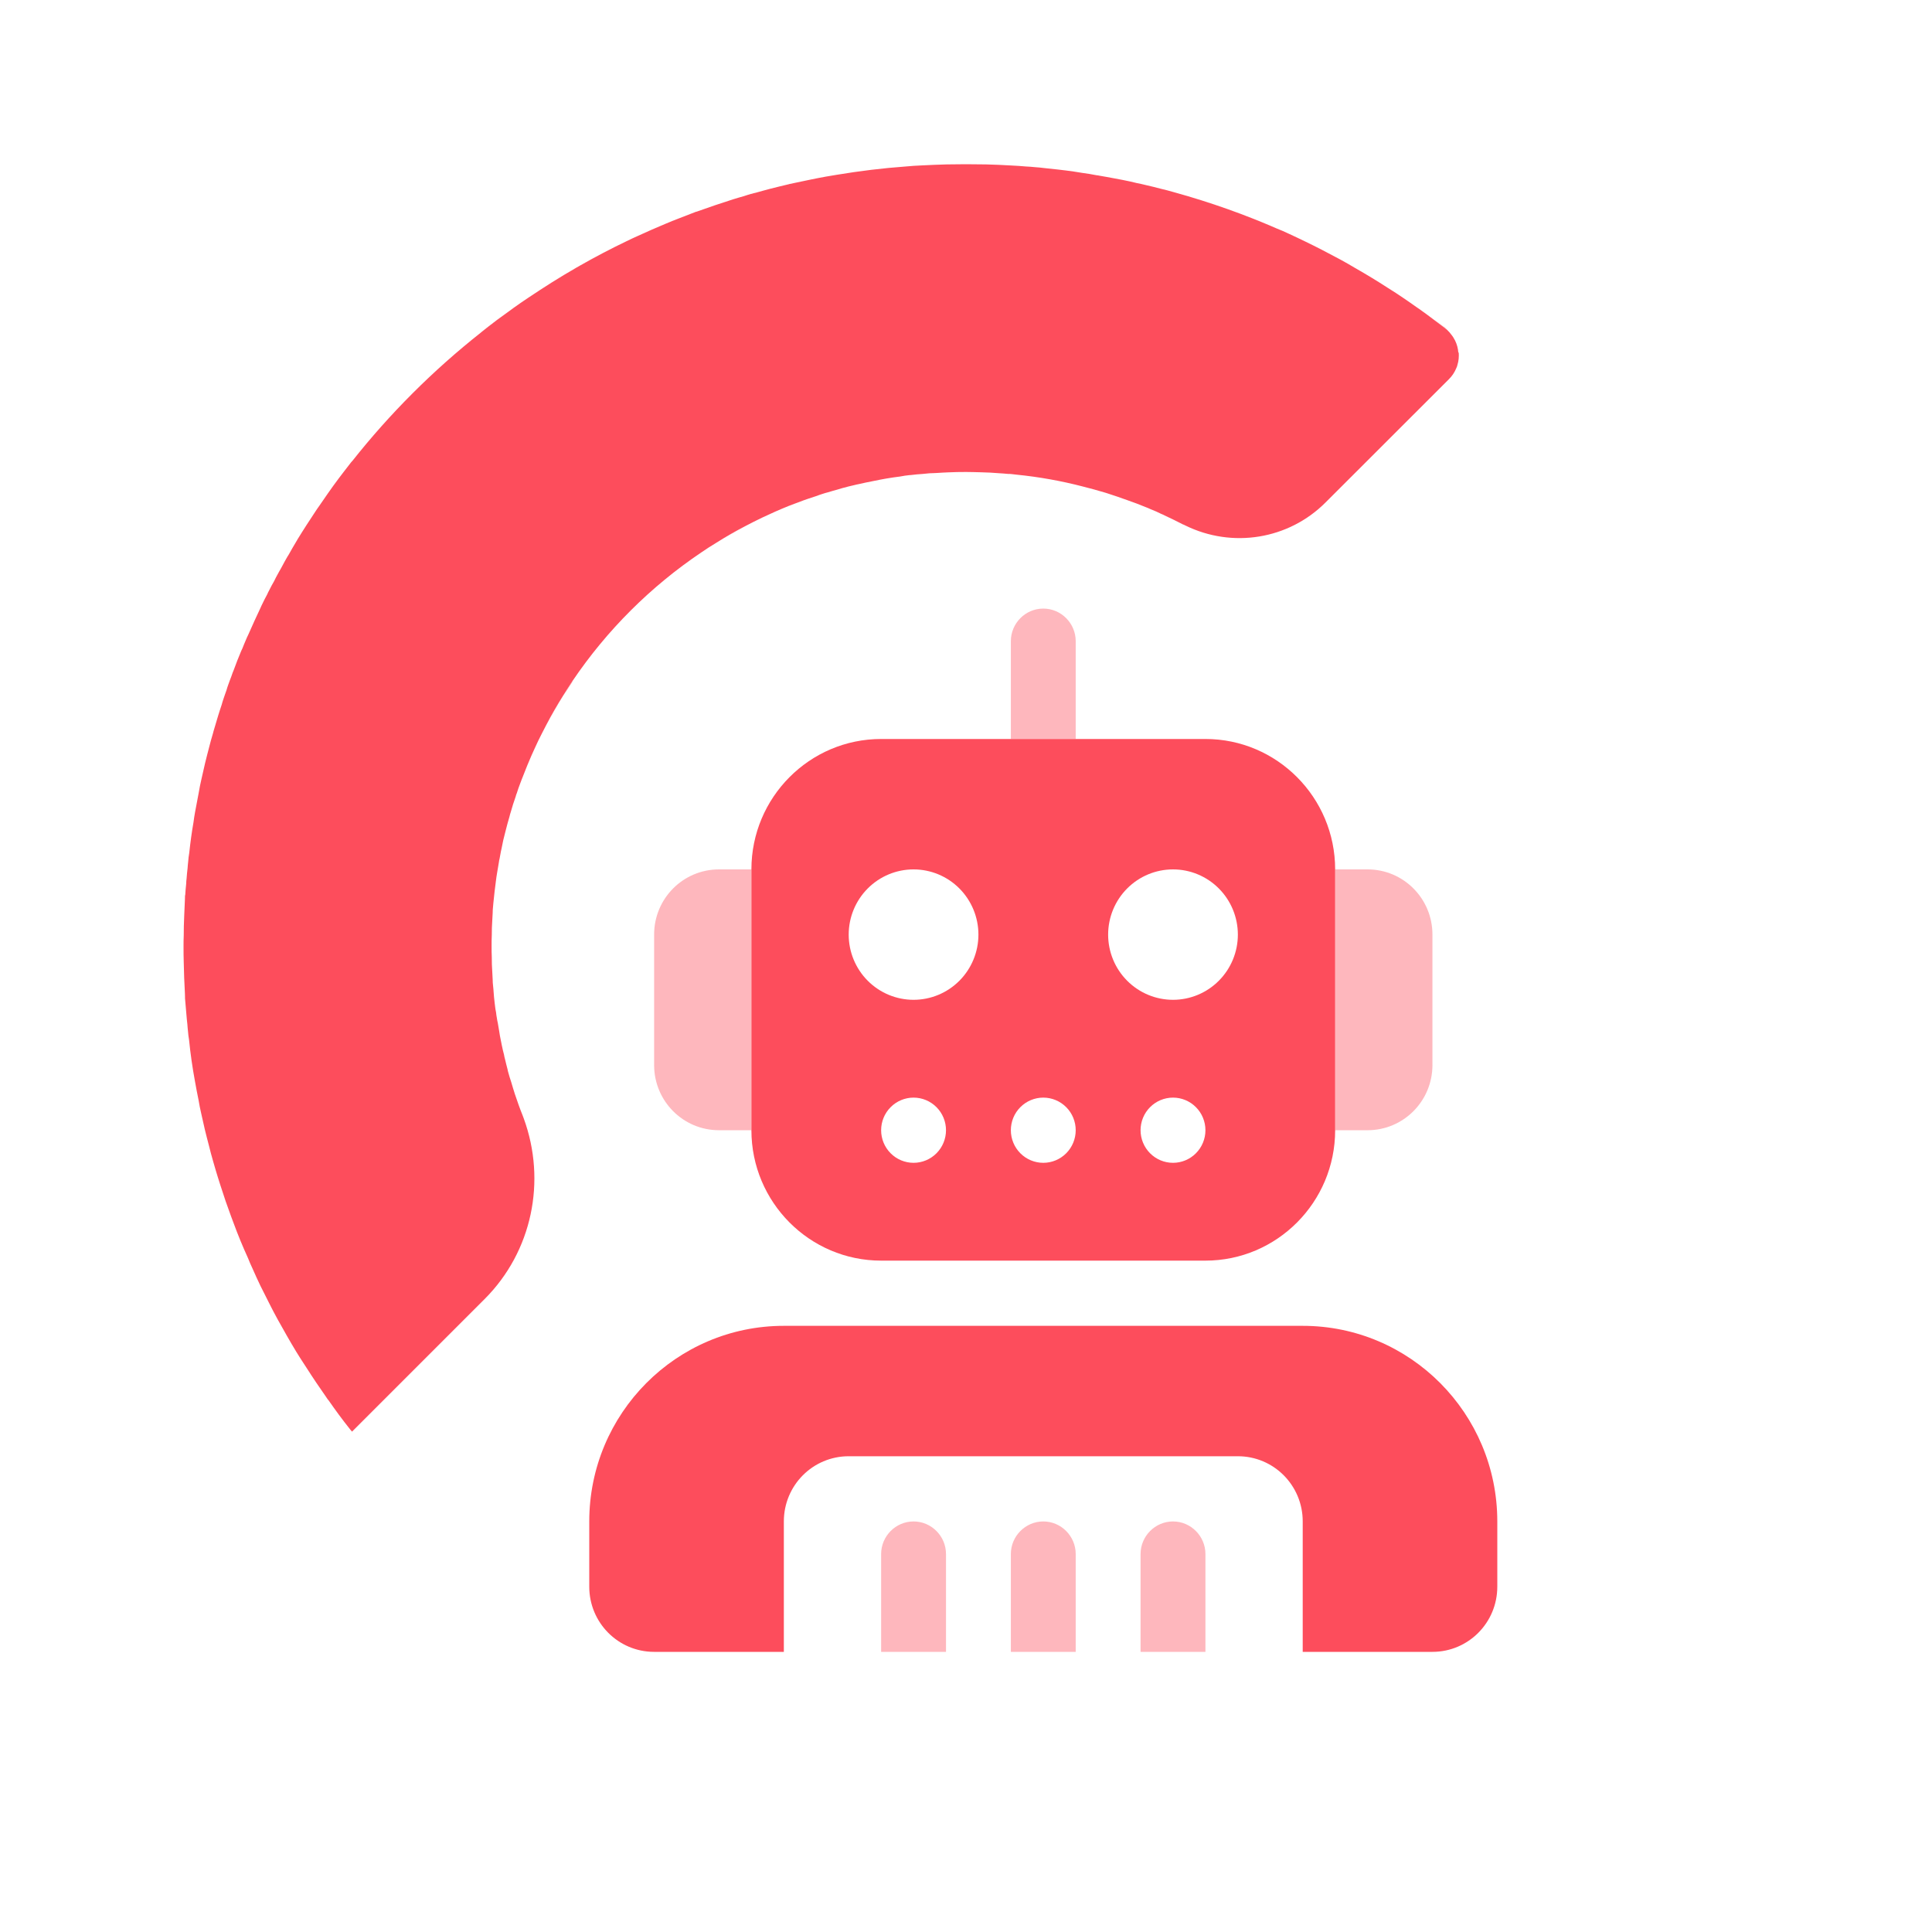 <svg width="200" height="200" viewBox="0 0 200 200" fill="none" xmlns="http://www.w3.org/2000/svg">
<path d="M36.465 47.738H36.475C36.404 47.83 36.332 47.901 36.281 47.983C36.332 47.912 36.394 47.82 36.455 47.738H36.465Z" fill="#FD4D5C"/>
<path d="M36.281 147.996C36.332 148.068 36.394 148.149 36.475 148.221H36.465C36.404 148.159 36.343 148.068 36.291 147.996H36.281Z" fill="#FD4D5C"/>
<path d="M58.306 72.035C57.684 73.035 57.092 74.055 56.541 75.106C57.082 74.055 57.673 73.035 58.306 72.035Z" fill="#FD4D5C"/>
<path d="M59.275 70.547C58.949 71.037 58.622 71.537 58.306 72.037C58.612 71.527 58.939 71.027 59.265 70.537H59.275V70.547Z" fill="#FD4D5C"/>
<path d="M49.818 34.395C50.889 33.548 51.991 32.711 53.113 31.926C52.002 32.721 50.9 33.548 49.829 34.405H49.818V34.395Z" fill="#FD4D5C"/>
<path d="M54.715 30.814C57.949 28.621 61.346 26.662 64.896 24.969C61.346 26.672 57.949 28.631 54.715 30.814Z" fill="#FD4D5C"/>
<path d="M64.896 24.968C66.661 24.111 68.466 23.326 70.303 22.602C68.466 23.326 66.661 24.122 64.896 24.968Z" fill="#FD4D5C"/>
<path d="M74.108 56.245C75.108 55.613 76.128 55.021 77.178 54.48C76.128 55.031 75.108 55.613 74.108 56.245Z" fill="#FD4D5C"/>
<path d="M118.606 52.49C120.004 53.062 121.381 53.704 122.728 54.398C122.636 54.357 122.565 54.327 122.483 54.286C121.218 53.643 119.922 53.031 118.606 52.49Z" fill="#FD4D5C"/>
<path d="M149.843 34.119C149.405 33.762 148.945 33.425 148.497 33.078C148.884 33.364 149.292 33.67 149.68 33.976C149.741 34.027 149.792 34.068 149.843 34.119Z" fill="#FD4D5C"/>
<path d="M151.006 36.485C151.037 36.913 151.006 37.352 150.874 37.77C150.853 37.882 150.812 37.995 150.761 38.096C150.588 38.525 150.323 38.933 149.976 39.27L137.224 52.011C133.399 55.847 127.563 56.785 122.707 54.398C122.636 54.358 122.544 54.306 122.463 54.286C121.83 53.96 121.187 53.643 120.545 53.348C120.453 53.297 120.371 53.256 120.28 53.225H120.269C119.892 53.031 119.514 52.868 119.117 52.715C118.943 52.623 118.76 52.562 118.586 52.491C117.984 52.236 117.362 52.011 116.729 51.787C116.036 51.532 115.332 51.297 114.608 51.062C114.557 51.042 114.485 51.022 114.414 51.001C113.659 50.777 112.894 50.563 112.118 50.369C109.884 49.787 107.569 49.369 105.212 49.134C105.039 49.114 104.855 49.094 104.682 49.073C104.58 49.063 104.478 49.053 104.376 49.063C104.335 49.053 104.304 49.053 104.274 49.053C104.008 49.032 103.753 49.002 103.478 48.992C102.825 48.941 102.172 48.9 101.519 48.89C101.009 48.879 100.519 48.859 100.02 48.859H99.999C99.367 48.859 98.744 48.869 98.112 48.9C97.745 48.91 97.377 48.941 97.01 48.961C96.857 48.961 96.714 48.971 96.572 48.981C96.459 48.981 96.347 48.981 96.235 48.992C95.99 49.012 95.755 49.032 95.51 49.063C95.123 49.083 94.715 49.124 94.307 49.175C94.256 49.175 94.195 49.185 94.144 49.185C93.817 49.226 93.501 49.257 93.185 49.328C92.246 49.441 91.328 49.604 90.41 49.797C89.869 49.9 89.339 50.012 88.808 50.134C88.716 50.144 88.614 50.175 88.533 50.195C88.074 50.297 87.625 50.41 87.186 50.532C87.023 50.583 86.85 50.634 86.676 50.685C86.35 50.777 86.033 50.858 85.717 50.961C85.513 51.011 85.309 51.073 85.126 51.134C84.932 51.195 84.748 51.256 84.575 51.328C84.299 51.419 84.024 51.501 83.738 51.603C83.381 51.715 83.044 51.848 82.698 51.981C82.636 52.001 82.575 52.032 82.504 52.052C82.463 52.062 82.432 52.072 82.391 52.093C82.136 52.185 81.882 52.287 81.637 52.379C80.698 52.756 79.78 53.164 78.882 53.592C78.301 53.868 77.73 54.164 77.179 54.449C76.128 54.99 75.108 55.582 74.108 56.214C73.598 56.52 73.108 56.837 72.619 57.173C67.355 60.713 62.815 65.242 59.265 70.496C58.938 70.986 58.612 71.496 58.306 71.996C57.673 72.996 57.082 74.016 56.541 75.066C56.266 75.587 56.001 76.117 55.735 76.648C55.48 77.178 55.246 77.709 55.001 78.249C54.715 78.922 54.429 79.586 54.174 80.269C54.164 80.31 54.154 80.33 54.134 80.371C54.032 80.596 53.96 80.83 53.868 81.055C53.726 81.412 53.603 81.779 53.491 82.136C53.46 82.187 53.45 82.238 53.43 82.299C53.419 82.35 53.389 82.391 53.389 82.442C53.195 82.972 53.032 83.513 52.879 84.044C52.828 84.207 52.777 84.37 52.736 84.554C52.583 85.043 52.461 85.553 52.328 86.053C52.165 86.655 52.022 87.267 51.91 87.89C51.889 87.961 51.869 88.043 51.859 88.114C51.808 88.369 51.757 88.634 51.716 88.889C51.675 89.012 51.665 89.134 51.645 89.257C51.573 89.644 51.502 90.062 51.441 90.471C51.4 90.685 51.379 90.889 51.349 91.103C51.247 91.888 51.145 92.684 51.073 93.48C51.053 93.704 51.032 93.939 51.012 94.174C51.002 94.286 51.002 94.388 51.002 94.5C50.981 94.877 50.961 95.255 50.941 95.632C50.93 95.775 50.92 95.908 50.92 96.051C50.91 96.296 50.91 96.54 50.91 96.785C50.89 97.173 50.89 97.561 50.89 97.948C50.89 98.336 50.89 98.724 50.91 99.101C50.91 99.356 50.91 99.591 50.92 99.846C50.92 99.988 50.93 100.111 50.941 100.254C50.961 100.631 50.981 101.029 51.002 101.406C51.002 101.519 51.002 101.621 51.012 101.733C51.032 101.978 51.053 102.212 51.083 102.457C51.094 102.518 51.094 102.58 51.094 102.631C51.114 103.039 51.165 103.426 51.206 103.814C51.247 104.14 51.277 104.467 51.349 104.783C51.369 104.997 51.4 105.201 51.441 105.416C51.461 105.579 51.492 105.732 51.532 105.895C51.573 106.17 51.624 106.466 51.675 106.742C51.716 107.058 51.777 107.364 51.838 107.66C51.879 107.854 51.91 108.027 51.95 108.221C52.012 108.547 52.093 108.864 52.175 109.18C52.195 109.333 52.236 109.486 52.277 109.639C52.369 110.006 52.45 110.373 52.552 110.741C52.563 110.782 52.573 110.833 52.573 110.863C52.685 111.271 52.797 111.659 52.93 112.046C53.042 112.455 53.175 112.842 53.297 113.25C53.552 114.005 53.817 114.77 54.113 115.495C54.154 115.586 54.185 115.688 54.215 115.77C56.592 122.268 55.082 129.552 50.186 134.459L39.342 145.303L36.444 148.2C36.373 148.129 36.302 148.047 36.251 147.976C35.843 147.466 35.455 146.956 35.067 146.435C34.7 145.946 34.353 145.436 33.996 144.936C33.976 144.915 33.955 144.895 33.935 144.875C33.863 144.773 33.792 144.66 33.721 144.558C33.057 143.61 32.405 142.651 31.782 141.671C31.68 141.518 31.578 141.355 31.476 141.202C31.211 140.794 30.946 140.386 30.691 139.968C30.364 139.417 30.017 138.856 29.701 138.285C29.375 137.713 29.059 137.152 28.742 136.581C28.426 135.999 28.12 135.428 27.834 134.847C27.528 134.255 27.243 133.673 26.947 133.082C26.672 132.5 26.396 131.909 26.131 131.297C25.968 130.939 25.804 130.593 25.672 130.236C25.131 129.052 24.631 127.838 24.182 126.614C24.009 126.145 23.825 125.676 23.662 125.196C23.448 124.615 23.244 124.033 23.06 123.441C22.887 122.911 22.703 122.37 22.54 121.83C22.377 121.289 22.213 120.758 22.06 120.208C21.907 119.667 21.754 119.126 21.622 118.565C21.469 118.025 21.346 117.463 21.203 116.923C21.081 116.362 20.948 115.811 20.826 115.25C20.724 114.811 20.632 114.362 20.561 113.913C20.418 113.24 20.296 112.557 20.173 111.883C19.918 110.496 19.714 109.078 19.571 107.65C19.52 107.344 19.48 107.048 19.459 106.742C19.439 106.517 19.408 106.283 19.398 106.058C19.357 105.722 19.326 105.365 19.296 105.008C19.245 104.457 19.204 103.896 19.153 103.345V103.222C19.143 103.1 19.143 102.967 19.143 102.845C19.082 101.774 19.041 100.703 19.02 99.601C19 99.06 19 98.519 19 97.969C19 97.591 19 97.224 19.02 96.846C19.02 96.52 19.02 96.194 19.031 95.877C19.041 95.5 19.051 95.122 19.071 94.755C19.092 94.204 19.122 93.643 19.143 93.103C19.143 92.96 19.143 92.827 19.153 92.684H19.173C19.194 92.266 19.235 91.878 19.275 91.481C19.275 91.287 19.296 91.113 19.316 90.94C19.337 90.583 19.378 90.236 19.418 89.879C19.428 89.654 19.459 89.42 19.48 89.195C19.5 88.889 19.541 88.594 19.592 88.287C19.704 87.227 19.847 86.165 20.03 85.125C20.071 84.768 20.132 84.421 20.194 84.064C20.316 83.38 20.449 82.687 20.581 82.014C20.653 81.575 20.744 81.126 20.846 80.687C20.969 80.136 21.102 79.575 21.224 79.025C21.367 78.484 21.489 77.923 21.642 77.382C21.765 76.872 21.907 76.393 22.05 75.903C22.06 75.852 22.071 75.791 22.091 75.74C22.244 75.199 22.407 74.668 22.57 74.128C22.693 73.72 22.826 73.322 22.958 72.924C22.999 72.781 23.03 72.649 23.081 72.506C23.193 72.149 23.325 71.802 23.448 71.445C23.499 71.251 23.56 71.078 23.621 70.904C23.733 70.598 23.835 70.302 23.958 69.996C24.029 69.772 24.111 69.558 24.203 69.343C24.427 68.711 24.682 68.078 24.937 67.466C24.988 67.354 25.029 67.242 25.09 67.13C25.203 66.824 25.335 66.538 25.457 66.242C25.529 66.069 25.61 65.875 25.702 65.701C26.11 64.763 26.539 63.835 26.977 62.906C27.018 62.794 27.079 62.682 27.131 62.57C27.304 62.213 27.467 61.876 27.661 61.529C27.722 61.386 27.783 61.254 27.865 61.111C28.028 60.795 28.181 60.478 28.375 60.162C28.497 59.897 28.64 59.632 28.783 59.377C28.875 59.213 28.957 59.05 29.059 58.887C29.099 58.816 29.15 58.734 29.181 58.663C29.354 58.326 29.548 57.989 29.732 57.663C29.773 57.602 29.793 57.551 29.844 57.489C30.119 56.979 30.426 56.479 30.711 55.99C30.742 55.949 30.762 55.918 30.772 55.878C31.099 55.357 31.415 54.837 31.742 54.337C31.905 54.082 32.068 53.847 32.231 53.592C32.425 53.307 32.609 53.001 32.813 52.705C32.904 52.583 32.986 52.45 33.078 52.328C33.364 51.909 33.659 51.491 33.945 51.073C34.312 50.552 34.68 50.032 35.067 49.522C35.455 49.002 35.853 48.502 36.251 47.982C36.302 47.91 36.363 47.829 36.444 47.757C40.352 42.81 44.85 38.321 49.798 34.414C50.328 33.985 50.869 33.567 51.42 33.149L53.083 31.935C53.083 31.935 53.124 31.915 53.134 31.894C53.654 31.527 54.154 31.17 54.684 30.823C55.49 30.282 56.317 29.752 57.133 29.232C57.969 28.711 58.796 28.211 59.663 27.712C59.785 27.64 59.918 27.569 60.04 27.497C61.621 26.599 63.223 25.753 64.865 24.967C65.253 24.773 65.651 24.59 66.049 24.416C66.987 23.988 67.946 23.559 68.905 23.162C69.364 22.968 69.813 22.784 70.272 22.611C70.864 22.386 71.445 22.152 72.037 21.927C72.058 21.917 72.098 21.907 72.129 21.907C72.751 21.682 73.363 21.468 73.996 21.254C74.628 21.04 75.261 20.836 75.893 20.632C76.26 20.52 76.628 20.407 77.005 20.305C77.26 20.213 77.525 20.142 77.781 20.06C77.781 20.071 77.791 20.071 77.791 20.071C77.944 20.02 78.097 19.979 78.25 19.948C78.739 19.805 79.249 19.673 79.739 19.54C80.372 19.377 81.014 19.224 81.657 19.071C81.667 19.061 81.698 19.061 81.728 19.05C82.249 18.938 82.779 18.826 83.32 18.714C83.565 18.663 83.799 18.612 84.054 18.561C84.524 18.469 85.003 18.367 85.483 18.285C85.86 18.224 86.237 18.163 86.635 18.092C88.971 17.704 91.348 17.408 93.756 17.235C94.307 17.184 94.868 17.143 95.439 17.122C96.286 17.071 97.143 17.051 98 17.02C98.642 17.01 99.316 17 99.958 17H99.999C100.693 17 101.387 17.01 102.08 17.02C102.968 17.041 103.835 17.082 104.712 17.133C105.222 17.153 105.722 17.194 106.212 17.235C106.528 17.245 106.844 17.275 107.161 17.306C107.477 17.326 107.783 17.357 108.099 17.398C108.579 17.449 109.048 17.5 109.527 17.551C109.813 17.581 110.099 17.612 110.384 17.653C110.945 17.724 111.486 17.806 112.037 17.898C112.547 17.959 113.037 18.051 113.526 18.143C113.618 18.143 113.7 18.163 113.791 18.183C114.302 18.275 114.812 18.357 115.322 18.459C115.607 18.51 115.903 18.561 116.189 18.622C116.464 18.683 116.74 18.734 117.025 18.795C117.24 18.846 117.454 18.898 117.668 18.948C118.005 19.01 118.341 19.091 118.678 19.173C119.157 19.285 119.647 19.397 120.127 19.53C120.606 19.642 121.085 19.765 121.565 19.907C122.524 20.173 123.462 20.448 124.391 20.744C126.227 21.325 128.012 21.958 129.787 22.662C130.359 22.886 130.94 23.131 131.501 23.366C131.94 23.559 132.368 23.743 132.807 23.917C133.021 24.019 133.235 24.11 133.45 24.212C134 24.467 134.551 24.723 135.092 24.988C136.275 25.559 137.438 26.161 138.591 26.783C138.683 26.824 138.765 26.875 138.856 26.926C139.336 27.191 139.825 27.467 140.295 27.752C141.427 28.395 142.57 29.089 143.671 29.803C144.222 30.139 144.773 30.507 145.314 30.874C145.742 31.16 146.181 31.476 146.62 31.782C146.732 31.874 146.875 31.945 146.997 32.037C146.997 32.047 147.007 32.047 147.017 32.057C147.497 32.394 147.976 32.751 148.446 33.108C148.833 33.394 149.221 33.69 149.598 33.975L149.67 34.047C149.67 34.047 149.762 34.098 149.792 34.138L149.904 34.251C150.006 34.353 150.108 34.455 150.18 34.567C150.272 34.669 150.343 34.781 150.425 34.893C150.496 35.005 150.568 35.138 150.629 35.25C150.823 35.648 150.935 36.066 150.965 36.505L151.006 36.485Z" fill="#FD4D5C"/>
<g clip-path="url(#clip0_852_4)">
<path d="M77.786 90C77.786 82.554 83.808 76.5 91.214 76.5H124.786C132.192 76.5 138.214 82.554 138.214 90V117C138.214 124.446 132.192 130.5 124.786 130.5H91.214C83.808 130.5 77.786 124.446 77.786 117V90ZM101.286 96.75C101.286 94.96 100.578 93.243 99.319 91.977C98.06 90.711 96.352 90 94.571 90C92.791 90 91.083 90.711 89.824 91.977C88.564 93.243 87.857 94.96 87.857 96.75C87.857 98.54 88.564 100.257 89.824 101.523C91.083 102.789 92.791 103.5 94.571 103.5C96.352 103.5 98.06 102.789 99.319 101.523C100.578 100.257 101.286 98.54 101.286 96.75ZM121.429 103.5C123.209 103.5 124.917 102.789 126.176 101.523C127.435 100.257 128.143 98.54 128.143 96.75C128.143 94.96 127.435 93.243 126.176 91.977C124.917 90.711 123.209 90 121.429 90C119.648 90 117.94 90.711 116.681 91.977C115.422 93.243 114.714 94.96 114.714 96.75C114.714 98.54 115.422 100.257 116.681 101.523C117.94 102.789 119.648 103.5 121.429 103.5ZM91.214 117C91.214 117.895 91.568 118.754 92.198 119.386C92.827 120.019 93.681 120.375 94.571 120.375C95.462 120.375 96.316 120.019 96.945 119.386C97.575 118.754 97.929 117.895 97.929 117C97.929 116.105 97.575 115.246 96.945 114.614C96.316 113.981 95.462 113.625 94.571 113.625C93.681 113.625 92.827 113.981 92.198 114.614C91.568 115.246 91.214 116.105 91.214 117ZM108 113.625C107.11 113.625 106.256 113.981 105.626 114.614C104.997 115.246 104.643 116.105 104.643 117C104.643 117.895 104.997 118.754 105.626 119.386C106.256 120.019 107.11 120.375 108 120.375C108.89 120.375 109.744 120.019 110.374 119.386C111.003 118.754 111.357 117.895 111.357 117C111.357 116.105 111.003 115.246 110.374 114.614C109.744 113.981 108.89 113.625 108 113.625ZM118.071 117C118.071 117.895 118.425 118.754 119.055 119.386C119.684 120.019 120.538 120.375 121.429 120.375C122.319 120.375 123.173 120.019 123.802 119.386C124.432 118.754 124.786 117.895 124.786 117C124.786 116.105 124.432 115.246 123.802 114.614C123.173 113.981 122.319 113.625 121.429 113.625C120.538 113.625 119.684 113.981 119.055 114.614C118.425 115.246 118.071 116.105 118.071 117ZM61 157.5C61 146.32 70.022 137.25 81.143 137.25H134.857C145.978 137.25 155 146.32 155 157.5V164.25C155 167.984 152 171 148.286 171H134.857V157.5C134.857 153.766 131.857 150.75 128.143 150.75H87.857C84.143 150.75 81.143 153.766 81.143 157.5V171H67.714C64 171 61 167.984 61 164.25V157.5Z" fill="#FD4D5C"/>
<path opacity="0.4" d="M111.357 66.375C111.357 64.519 109.846 63 108 63C106.154 63 104.643 64.519 104.643 66.375V76.5H111.357V66.375ZM74.429 90C70.715 90 67.714 93.016 67.714 96.75V110.25C67.714 113.984 70.715 117 74.429 117H77.786V90H74.429ZM97.929 160.875C97.929 159.019 96.418 157.5 94.572 157.5C92.725 157.5 91.214 159.019 91.214 160.875V171H97.929V160.875ZM111.357 160.875C111.357 159.019 109.846 157.5 108 157.5C106.154 157.5 104.643 159.019 104.643 160.875V171H111.357V160.875ZM121.429 157.5C119.582 157.5 118.071 159.019 118.071 160.875V171H124.786V160.875C124.786 159.019 123.275 157.5 121.429 157.5ZM148.286 96.75C148.286 93.016 145.285 90 141.571 90H138.214V117H141.571C145.285 117 148.286 113.984 148.286 110.25V96.75Z" fill="#FD4D5C"/>
</g>
<defs>
<clipPath id="clip0_852_4">
<rect width="94" height="108" fill="white" transform="translate(61 63)"/>
</clipPath>
</defs>
</svg>
